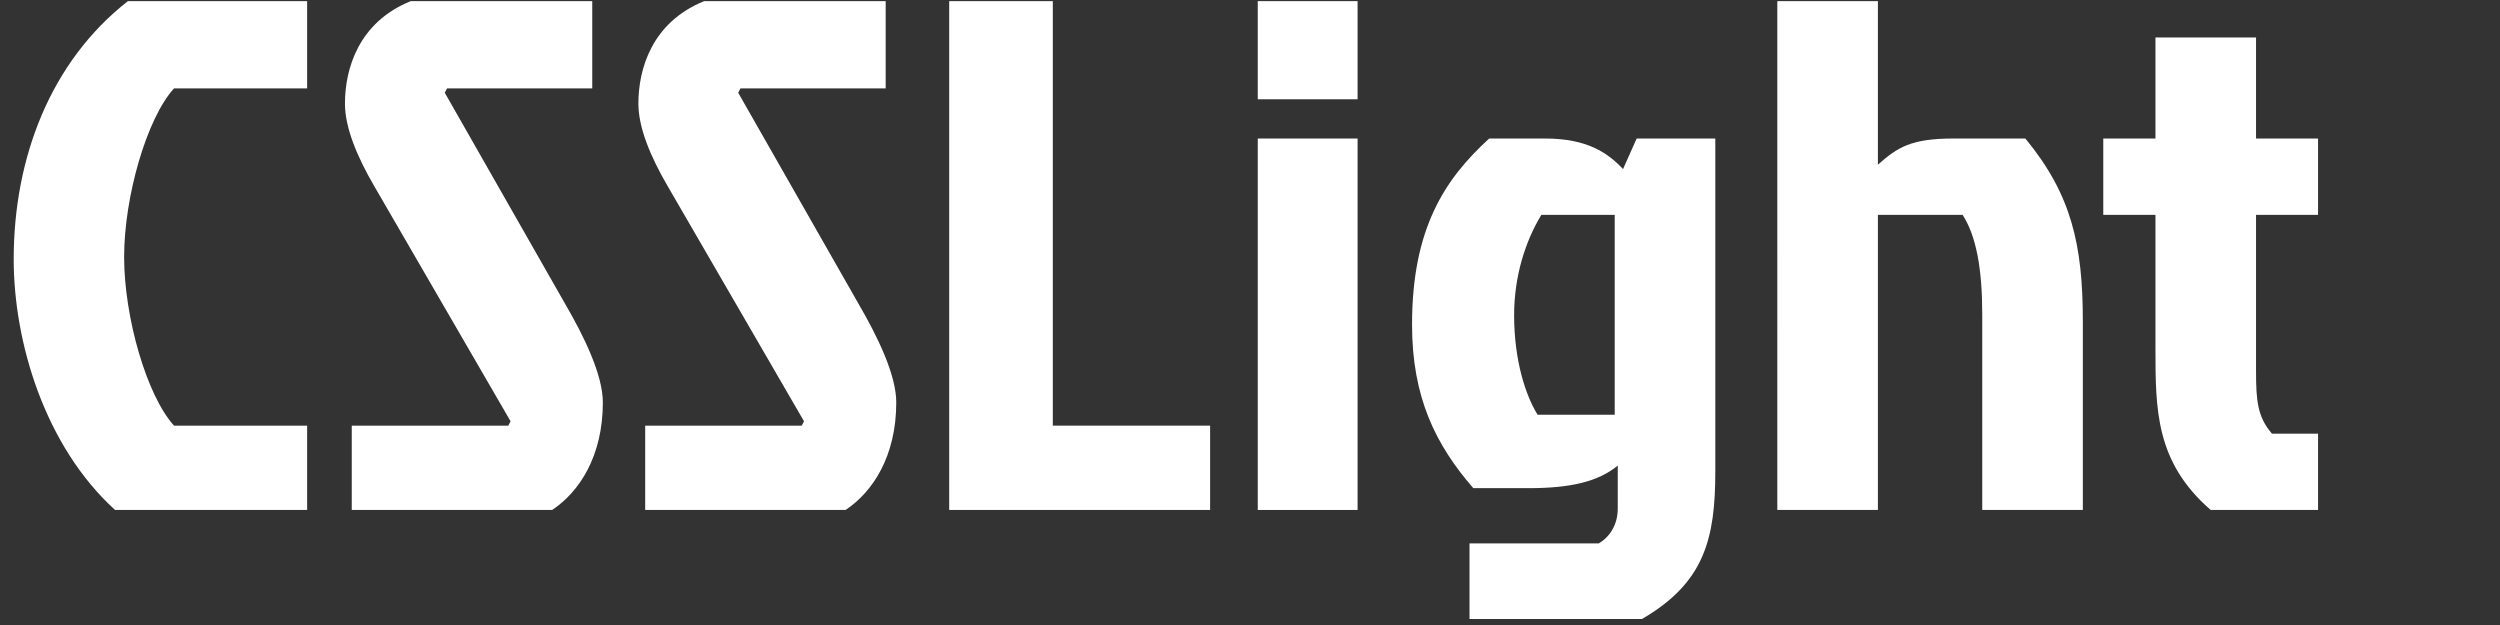 <?xml version="1.0" encoding="utf-8"?>
<!-- Generator: Adobe Illustrator 15.0.0, SVG Export Plug-In . SVG Version: 6.00 Build 0)  -->
<!DOCTYPE svg PUBLIC "-//W3C//DTD SVG 1.1//EN" "http://www.w3.org/Graphics/SVG/1.1/DTD/svg11.dtd">
<svg version="1.1" id="Layer_1" xmlns="http://www.w3.org/2000/svg" xmlns:xlink="http://www.w3.org/1999/xlink" x="0px" y="0px"
	 width="200px" height="50px" viewBox="0 0 200 50" enable-background="new 0 0 200 50" xml:space="preserve">
<rect x="0" y="0" width="200" height="50" fill="#333333" stroke="none"/>
<g>
	<path fill="#FFFFFF" d="M24.571,34.052v6.745H9.204C3.577,35.68,1.096,27.364,1.096,20.735c0-8.141,2.965-15.817,9.136-20.644
		h14.339V7.07H13.922C11.745,9.454,9.93,15.734,9.93,20.561c0,4.827,1.815,11.106,3.993,13.491H24.571z"/>
	<path fill="#FFFFFF" d="M47.38,0.091V7.07H35.764l-0.182,0.349l9.68,16.98c1.452,2.5,2.965,5.582,2.965,7.792
		c0,4.304-1.875,7.152-4.054,8.606H28.141v-6.745h12.523l0.182-0.35L29.956,14.92c-1.392-2.384-2.359-4.71-2.359-6.629
		c0-2.792,1.089-6.513,5.263-8.2H47.38z"/>
	<path fill="#FFFFFF" d="M70.854,0.091V7.07H59.238l-0.182,0.349l9.68,16.98c1.452,2.5,2.965,5.582,2.965,7.792
		c0,4.304-1.875,7.152-4.054,8.606H51.615v-6.745h12.523l0.182-0.35L53.43,14.92c-1.392-2.384-2.359-4.71-2.359-6.629
		c0-2.792,1.089-6.513,5.264-8.2H70.854z"/>
	<path fill="#FFFFFF" d="M75.936,0.091h8.289v33.96h12.584v6.745H75.936V0.091z"/>
	<path fill="#FFFFFF" d="M108.606,0.091v7.851h-7.986V0.091H108.606z M100.621,11.082h7.986v29.715h-7.986V11.082z"/>
	<path fill="#FFFFFF" d="M137.224,37.715c0,5.35-0.847,8.897-5.869,11.805h-13.794v-6.048h10.346
		c0.786-0.465,1.513-1.396,1.513-2.791V37.25c-1.573,1.279-3.751,1.803-7.14,1.803h-4.416c-3.025-3.489-4.9-7.27-4.9-13.084
		c0-7.676,2.602-11.63,6.171-14.887h4.477c3.389,0,5.022,1.163,6.232,2.442l1.089-2.442h6.292V37.715z M123.309,17.188
		c-1.271,2.093-2.179,4.885-2.179,8.025c0,3.604,0.908,6.396,1.876,7.966h6.171V17.188H123.309z"/>
	<path fill="#FFFFFF" d="M162.029,11.082c3.69,4.478,4.598,8.49,4.598,14.654v15.061h-8.047V25.155c0-3.664-0.483-6.28-1.572-7.967
		h-6.776v23.609h-8.047V0.091h8.047v13.084c1.573-1.396,2.662-2.093,6.05-2.093H162.029z"/>
	<path fill="#FFFFFF" d="M172.437,17.188h-4.175v-6.106h4.175V2.999h8.046v8.083h4.961v6.106h-4.961V29.69
		c0,2.384,0.121,3.663,1.271,5.001h3.69v6.105h-8.591c-4.416-3.838-4.416-8.024-4.416-12.968V17.188z"/>
</g>
</svg>
